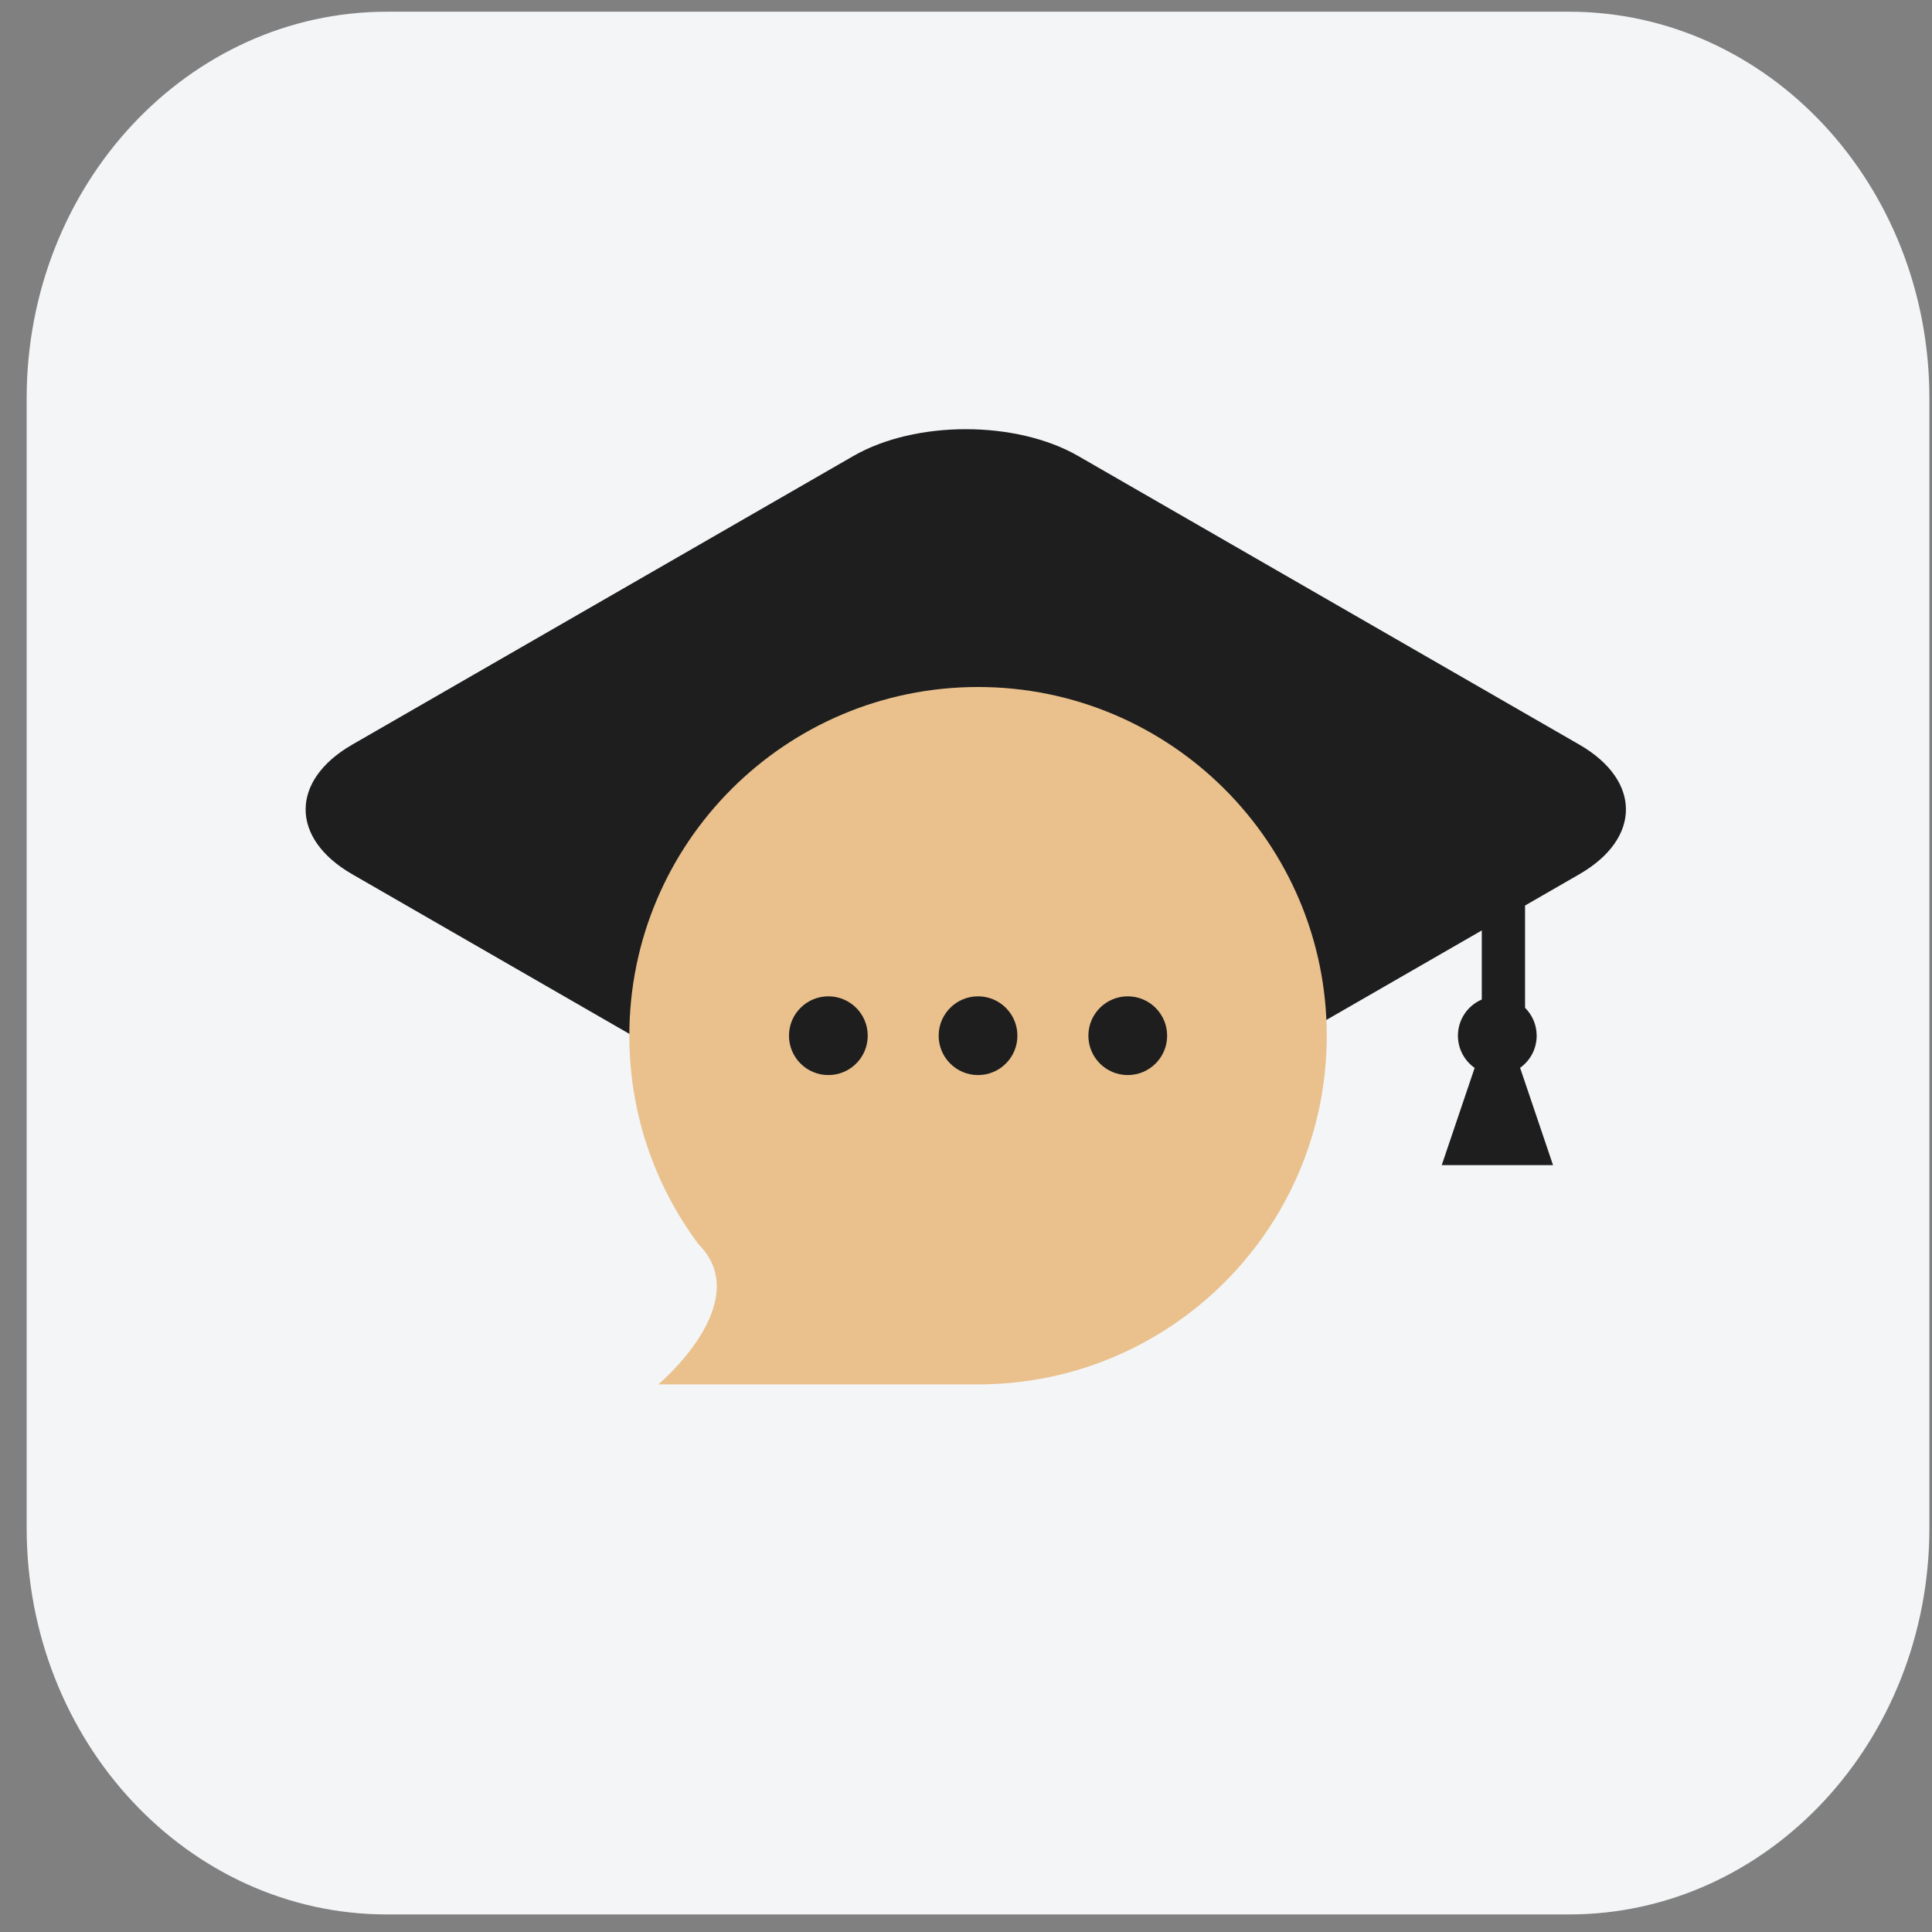<svg width="66" height="66" viewBox="0 0 66 66" fill="none" xmlns="http://www.w3.org/2000/svg">
<rect x="0" y="0" width="66" height="66" fill="#808080" stroke="none"/>
<path d="M0.911 13.605C0.911 6.312 6.422 0.4 13.221 0.4H53.601C60.4 0.4 65.911 6.312 65.911 13.605V52.195C65.911 59.488 60.4 65.4 53.601 65.4H13.221C6.422 65.4 0.911 59.488 0.911 52.195V13.605Z" fill="#F3F5F7"/>
<path fill-rule="evenodd" clip-rule="evenodd" d="M12.032 25.438C9.91 26.661 9.91 28.643 12.032 29.865L29.15 39.725C31.272 40.948 34.713 40.948 36.835 39.725L50.62 31.785V34.145C50.14 34.351 49.805 34.827 49.805 35.381C49.805 35.836 50.031 36.238 50.376 36.481L49.252 39.803H53.054L51.929 36.478C52.272 36.234 52.495 35.834 52.495 35.381C52.495 35.008 52.343 34.671 52.098 34.427V30.934L53.953 29.865C56.075 28.643 56.075 26.661 53.953 25.438L36.835 15.579C34.713 14.356 31.272 14.356 29.15 15.579L12.032 25.438Z" fill="#1E1E1E"/>
<path d="M45.324 35.381C45.324 41.96 39.99 47.293 33.411 47.293C32.011 47.293 22.49 47.293 22.49 47.293C22.49 47.293 25.843 44.483 23.858 42.499C22.376 40.513 21.499 38.049 21.499 35.381C21.499 28.802 26.832 23.469 33.411 23.469C39.99 23.469 45.324 28.802 45.324 35.381Z" fill="#EAC18D"/>
<path d="M29.643 35.381C29.643 36.124 29.041 36.726 28.298 36.726C27.555 36.726 26.953 36.124 26.953 35.381C26.953 34.638 27.555 34.036 28.298 34.036C29.041 34.036 29.643 34.638 29.643 35.381Z" fill="#1E1E1E"/>
<path d="M34.756 35.381C34.756 36.124 34.154 36.726 33.411 36.726C32.669 36.726 32.066 36.124 32.066 35.381C32.066 34.638 32.669 34.036 33.411 34.036C34.154 34.036 34.756 34.638 34.756 35.381Z" fill="#1E1E1E"/>
<path d="M39.871 35.381C39.871 36.124 39.268 36.726 38.526 36.726C37.783 36.726 37.181 36.124 37.181 35.381C37.181 34.638 37.783 34.036 38.526 34.036C39.268 34.036 39.871 34.638 39.871 35.381Z" fill="#1E1E1E"/>
</svg>
